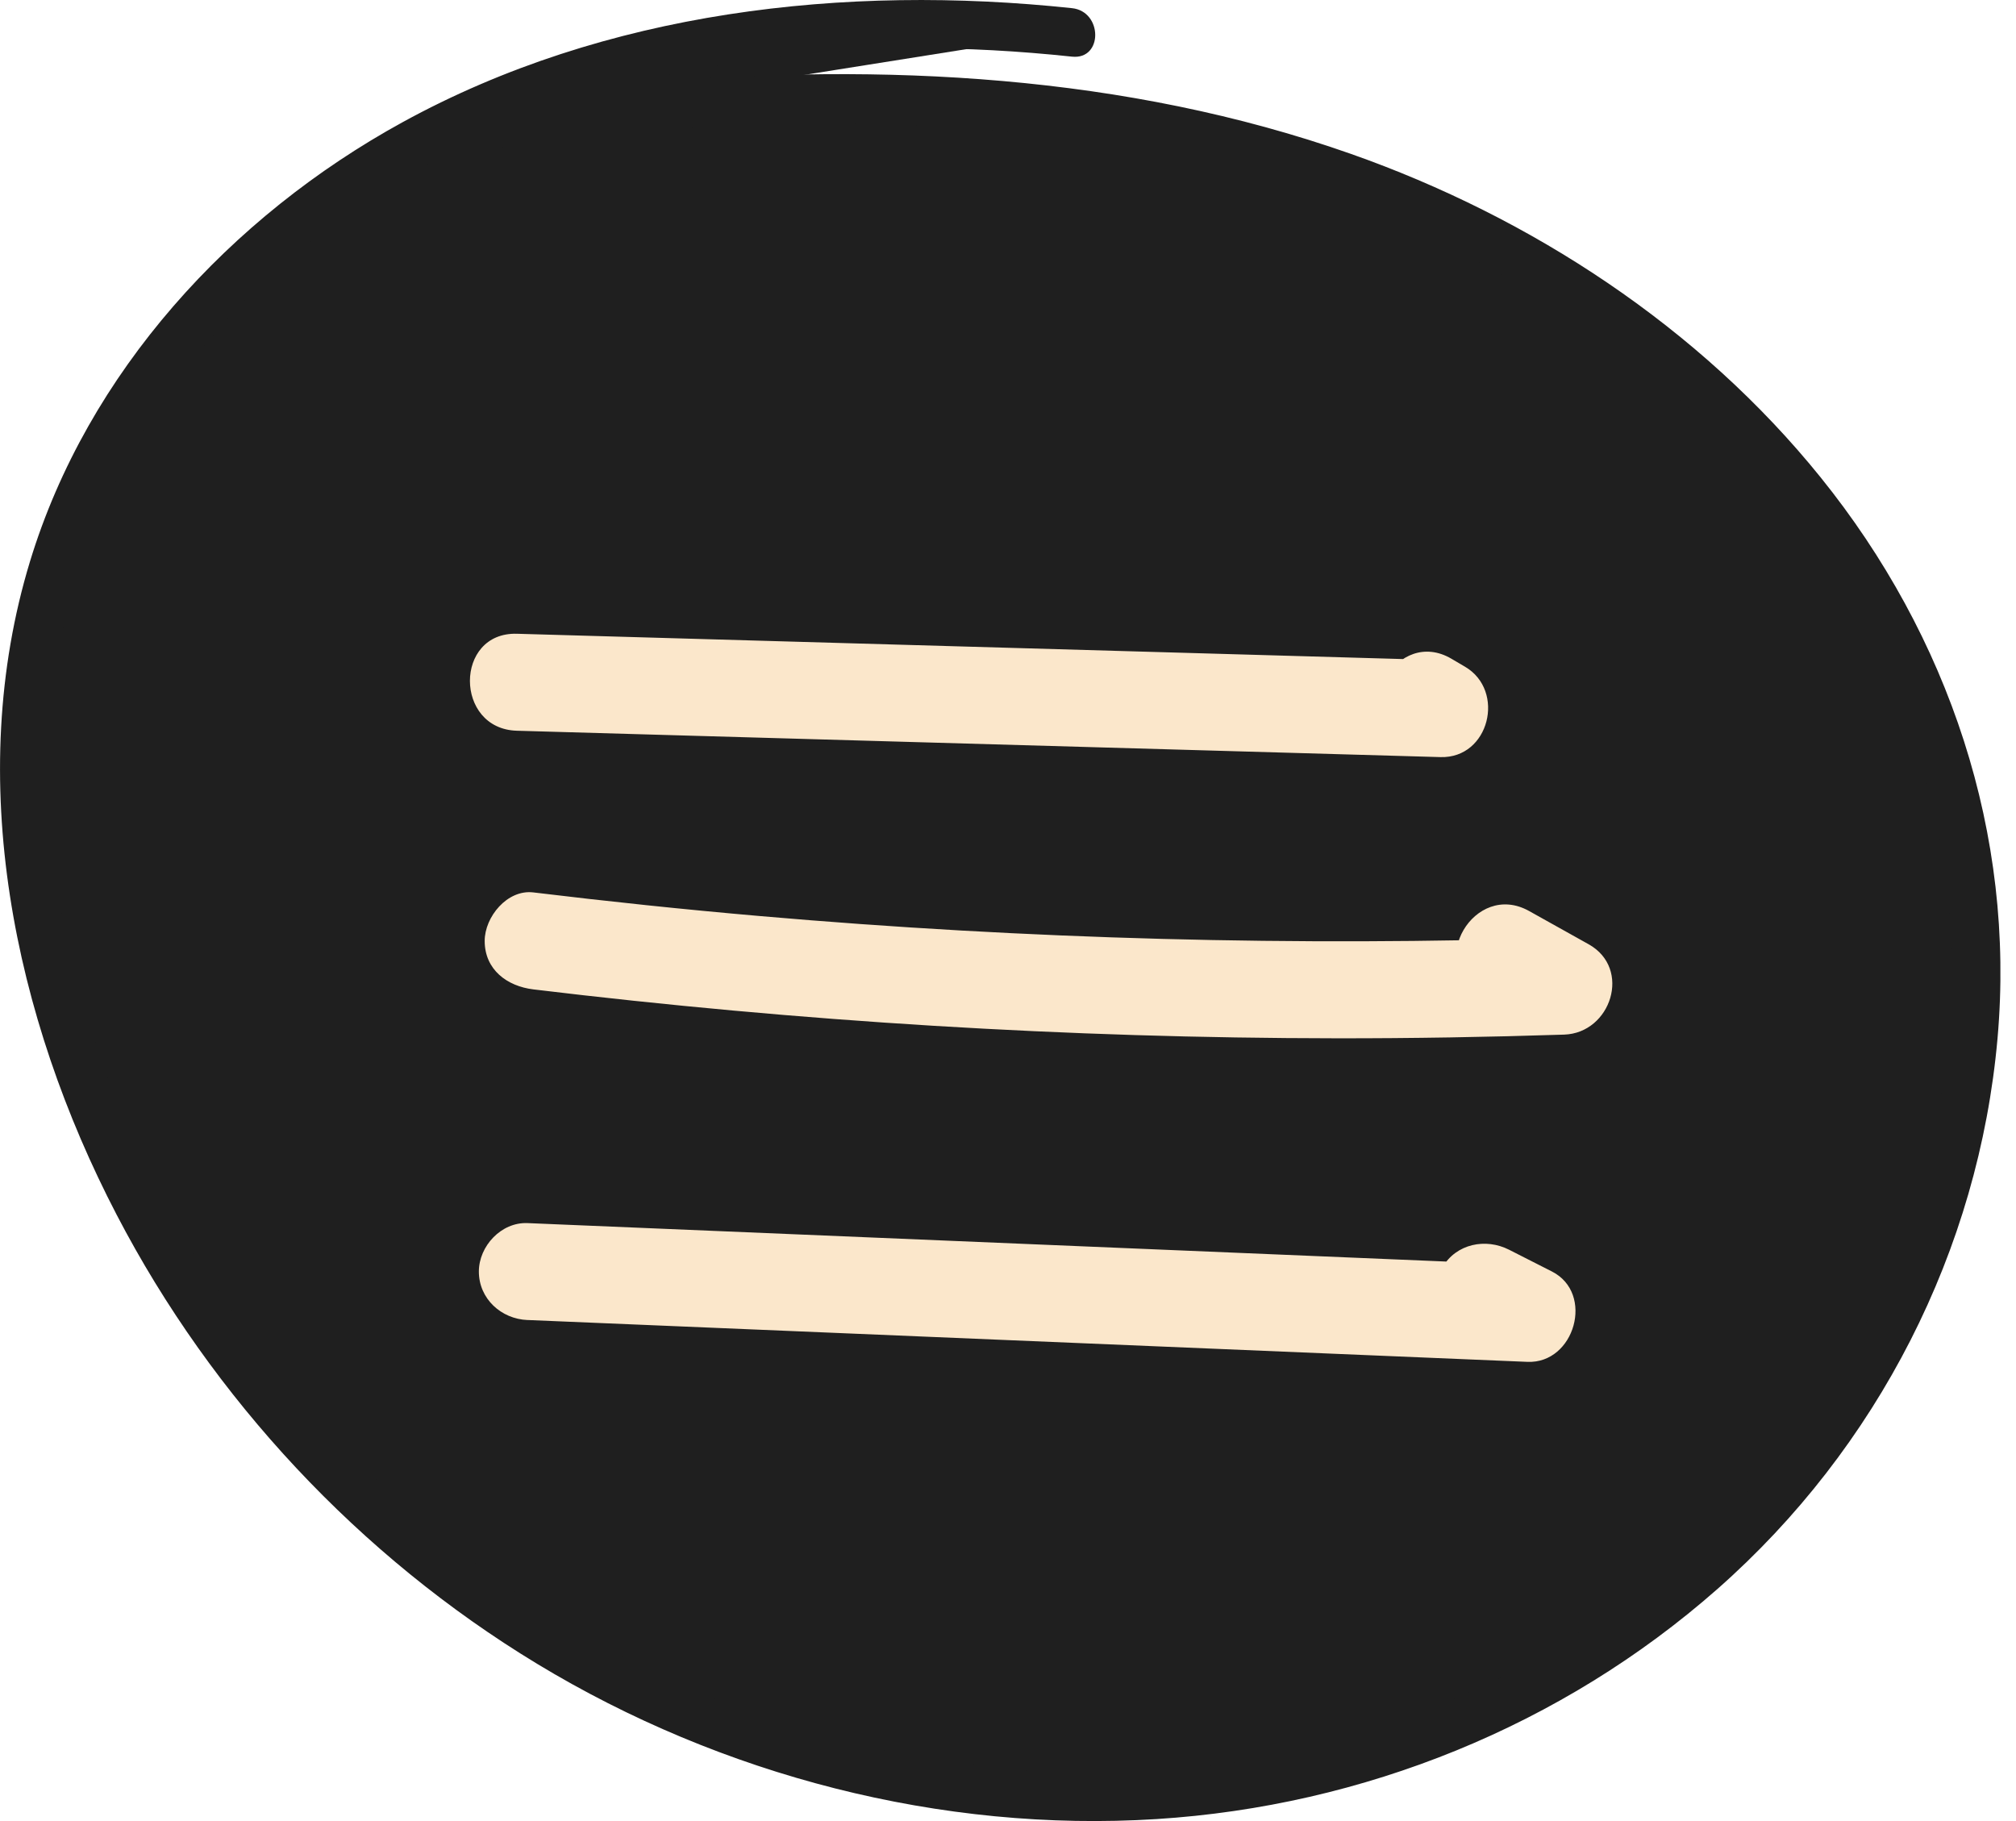 <svg width="62" height="56" viewBox="0 0 62 56" fill="none" xmlns="http://www.w3.org/2000/svg">
<g clip-path="url(#clip0_225_26026)">
<path d="M32.967 0.996C26.634 0.309 20.051 0.945 14.279 3.631C8.508 6.317 3.626 11.198 1.708 17.253C-0.029 22.736 0.745 28.79 2.911 34.12C5.608 40.756 10.452 46.506 16.542 50.304C23.831 54.847 32.998 56.512 41.29 54.252C47.649 52.519 53.398 48.478 56.942 42.935C60.485 37.392 61.722 30.375 60.025 24.025C57.688 15.28 50.093 8.588 41.551 5.524C33.01 2.461 23.624 2.594 14.642 3.905" fill="#1F1F1F"/>
<path d="M32.967 0.251C25.975 -0.491 18.615 0.339 12.381 3.758C7.089 6.66 2.693 11.444 0.922 17.267C-1.114 23.954 0.424 31.279 3.589 37.358C6.531 43.01 11.059 47.858 16.519 51.165C22.184 54.596 28.94 56.359 35.571 55.939C41.928 55.537 48.041 53.073 52.82 48.862C57.737 44.529 60.855 38.454 61.432 31.931C61.988 25.651 59.93 19.561 55.991 14.679C52.273 10.072 47.102 6.687 41.534 4.728C34.622 2.296 27.137 1.923 19.885 2.546C18.064 2.702 16.25 2.925 14.441 3.185C13.493 3.323 13.895 4.759 14.839 4.623C27.521 2.787 41.773 3.444 51.777 12.418C56.029 16.233 59.164 21.346 59.863 27.073C60.621 33.279 58.755 39.729 54.833 44.602C51.103 49.236 45.781 52.482 39.982 53.81C33.791 55.226 27.162 54.446 21.343 51.968C15.745 49.584 10.866 45.586 7.349 40.641C3.617 35.391 1.193 28.936 1.532 22.44C1.85 16.349 5.027 10.942 9.805 7.223C14.981 3.194 21.591 1.523 28.077 1.486C29.71 1.476 31.343 1.569 32.968 1.742C33.924 1.844 33.917 0.352 32.968 0.251H32.967Z" fill="#1F1F1F"/>
<path d="M15.895 22.471C25.364 22.741 34.833 23.011 44.302 23.282C45.806 23.325 46.309 21.239 45.057 20.504C44.918 20.422 44.777 20.339 44.637 20.257C42.976 19.28 41.469 21.857 43.128 22.831C43.268 22.913 43.409 22.996 43.548 23.078C43.8 22.153 44.052 21.226 44.303 20.3C34.834 20.029 25.365 19.76 15.896 19.489C13.97 19.434 13.972 22.416 15.896 22.471H15.895Z" fill="#FBE7CB"/>
<path d="M16.401 30.425C24.591 31.415 32.838 31.922 41.087 31.929C43.426 31.932 45.765 31.892 48.103 31.816C49.544 31.769 50.192 29.784 48.858 29.038C48.248 28.697 47.637 28.355 47.026 28.015C45.345 27.076 43.836 29.65 45.517 30.589C46.128 30.93 46.739 31.272 47.349 31.613C47.601 30.687 47.853 29.76 48.105 28.835C39.859 29.104 31.6 28.887 23.381 28.171C21.05 27.969 18.724 27.724 16.402 27.443C15.599 27.346 14.906 28.198 14.906 28.934C14.906 29.821 15.597 30.328 16.402 30.425H16.401Z" fill="#FBE7CB"/>
<path d="M16.222 40.592C26.472 41.02 36.723 41.45 46.974 41.879C48.429 41.94 49.046 39.771 47.729 39.101C47.289 38.877 46.85 38.654 46.41 38.431C45.691 38.066 44.788 38.244 44.364 38.967C43.974 39.633 44.178 40.639 44.901 41.007C45.341 41.23 45.78 41.454 46.22 41.676C46.471 40.751 46.723 39.824 46.975 38.899C36.724 38.47 26.474 38.04 16.223 37.612C15.415 37.578 14.727 38.321 14.727 39.102C14.727 39.938 15.413 40.56 16.223 40.593L16.222 40.592Z" fill="#FBE7CB"/>
</g>
<defs>
<clipPath id="clip0_225_26026">
<rect width="61.521" height="56" fill="white"/>
</clipPath>
</defs>
</svg>

